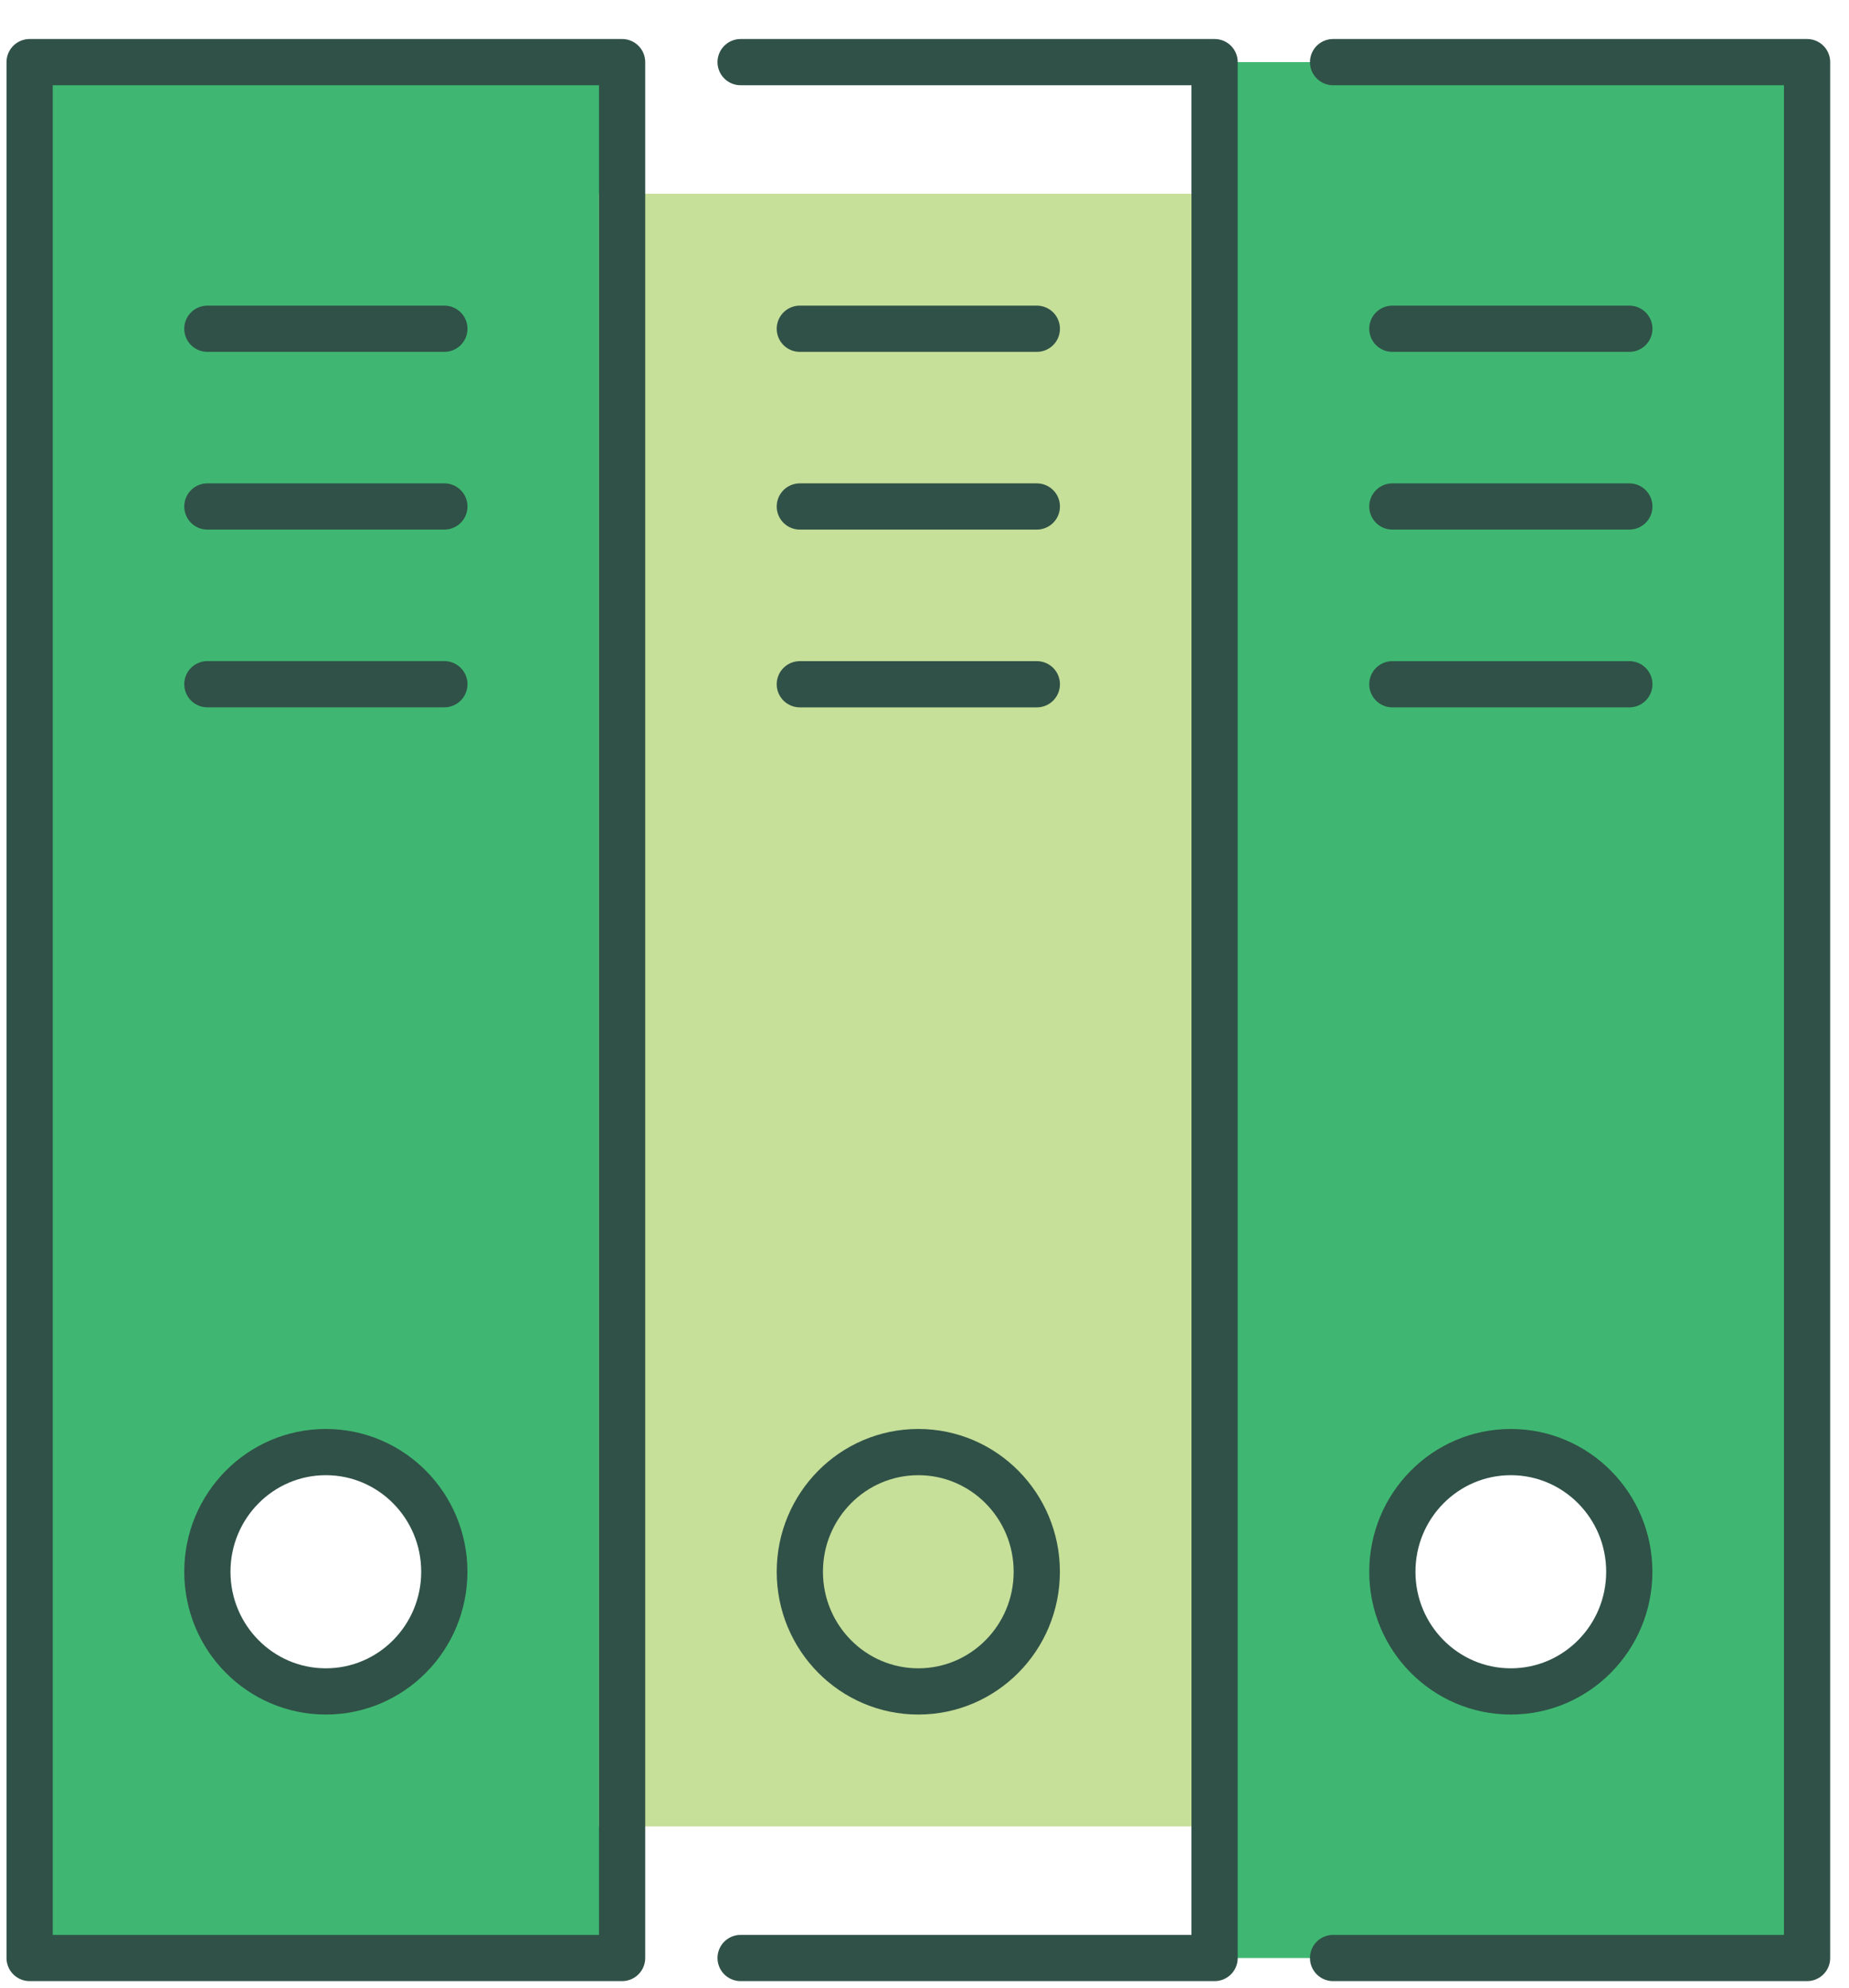 <svg xmlns="http://www.w3.org/2000/svg" width="40" height="43" viewBox="0 0 40 43"><defs><clipPath id="a"><path data-name="Rectangle 392" transform="translate(0 -.359)" fill="none" d="M0 0h40v43H0z"/></clipPath><clipPath id="b"><path data-name="Rectangle 391" fill="none" d="M0 0h38.452v41.015H0z"/></clipPath></defs><g data-name="Group 518"><g data-name="Group 513"><g data-name="Group 512" transform="translate(0 .36)" clip-path="url(#a)"><g data-name="Group 511"><g data-name="Group 510" clip-path="url(#b)" transform="translate(.641 .984)"><g data-name="Group 509"><g data-name="Group 508" clip-path="url(#b)" fill="#3fb772"><path data-name="Path 209" d="M19.226 30.069a2.589 2.589 0 11-2.563 2.589 2.577 2.577 0 012.563-2.589"/><path data-name="Path 210" d="M34.607 32.659a2.564 2.564 0 10-2.563 2.589 2.577 2.577 0 002.563-2.589M38.452 0v41.015H25.635V0h12.817z"/><path data-name="Path 211" d="M8.972 32.659a2.564 2.564 0 10-2.563 2.589 2.577 2.577 0 002.563-2.589m3.845 8.357H0V0h12.817z"/></g></g></g></g></g></g><path data-name="Rectangle 393" fill="#c6df99" d="M12.956 4.192h13.456v35.321H12.956z"/><g data-name="Group 515"><g data-name="Group 514" transform="translate(0 .36)" clip-path="url(#a)" fill="none" stroke="#305147" stroke-linecap="round" stroke-linejoin="round"><path data-name="Rectangle 394" d="M.641.984h12.817v41.015H.641z"/><path data-name="Path 212" d="M16.022.984h10.254v41.015H16.022"/><path data-name="Path 213" d="M28.839.984h10.254v41.015H28.839"/></g></g><path data-name="Line 25" fill="none" stroke="#305147" stroke-linecap="round" stroke-linejoin="round" d="M4.486 7.112h5.127"/><path data-name="Line 26" fill="none" stroke="#305147" stroke-linecap="round" stroke-linejoin="round" d="M4.486 10.957h5.127"/><path data-name="Line 27" fill="none" stroke="#305147" stroke-linecap="round" stroke-linejoin="round" d="M4.486 14.802h5.127"/><g data-name="Group 517"><g data-name="Group 516" transform="translate(0 .36)" clip-path="url(#a)" fill="none" stroke="#305147" stroke-linecap="round" stroke-linejoin="round"><ellipse data-name="Ellipse 7" cx="2.563" cy="2.589" rx="2.563" ry="2.589" transform="translate(4.486 31.054)"/><path data-name="Line 28" d="M17.303 6.752h5.127"/><path data-name="Line 29" d="M17.303 10.597h5.127"/><path data-name="Line 30" d="M17.303 14.443h5.127"/><ellipse data-name="Ellipse 8" cx="2.563" cy="2.589" rx="2.563" ry="2.589" transform="translate(17.303 31.054)"/><path data-name="Line 31" d="M30.121 6.752h5.127"/><path data-name="Line 32" d="M30.121 10.597h5.127"/><path data-name="Line 33" d="M30.121 14.443h5.127"/><ellipse data-name="Ellipse 9" cx="2.563" cy="2.589" rx="2.563" ry="2.589" transform="translate(30.121 31.054)"/></g></g></g></svg>